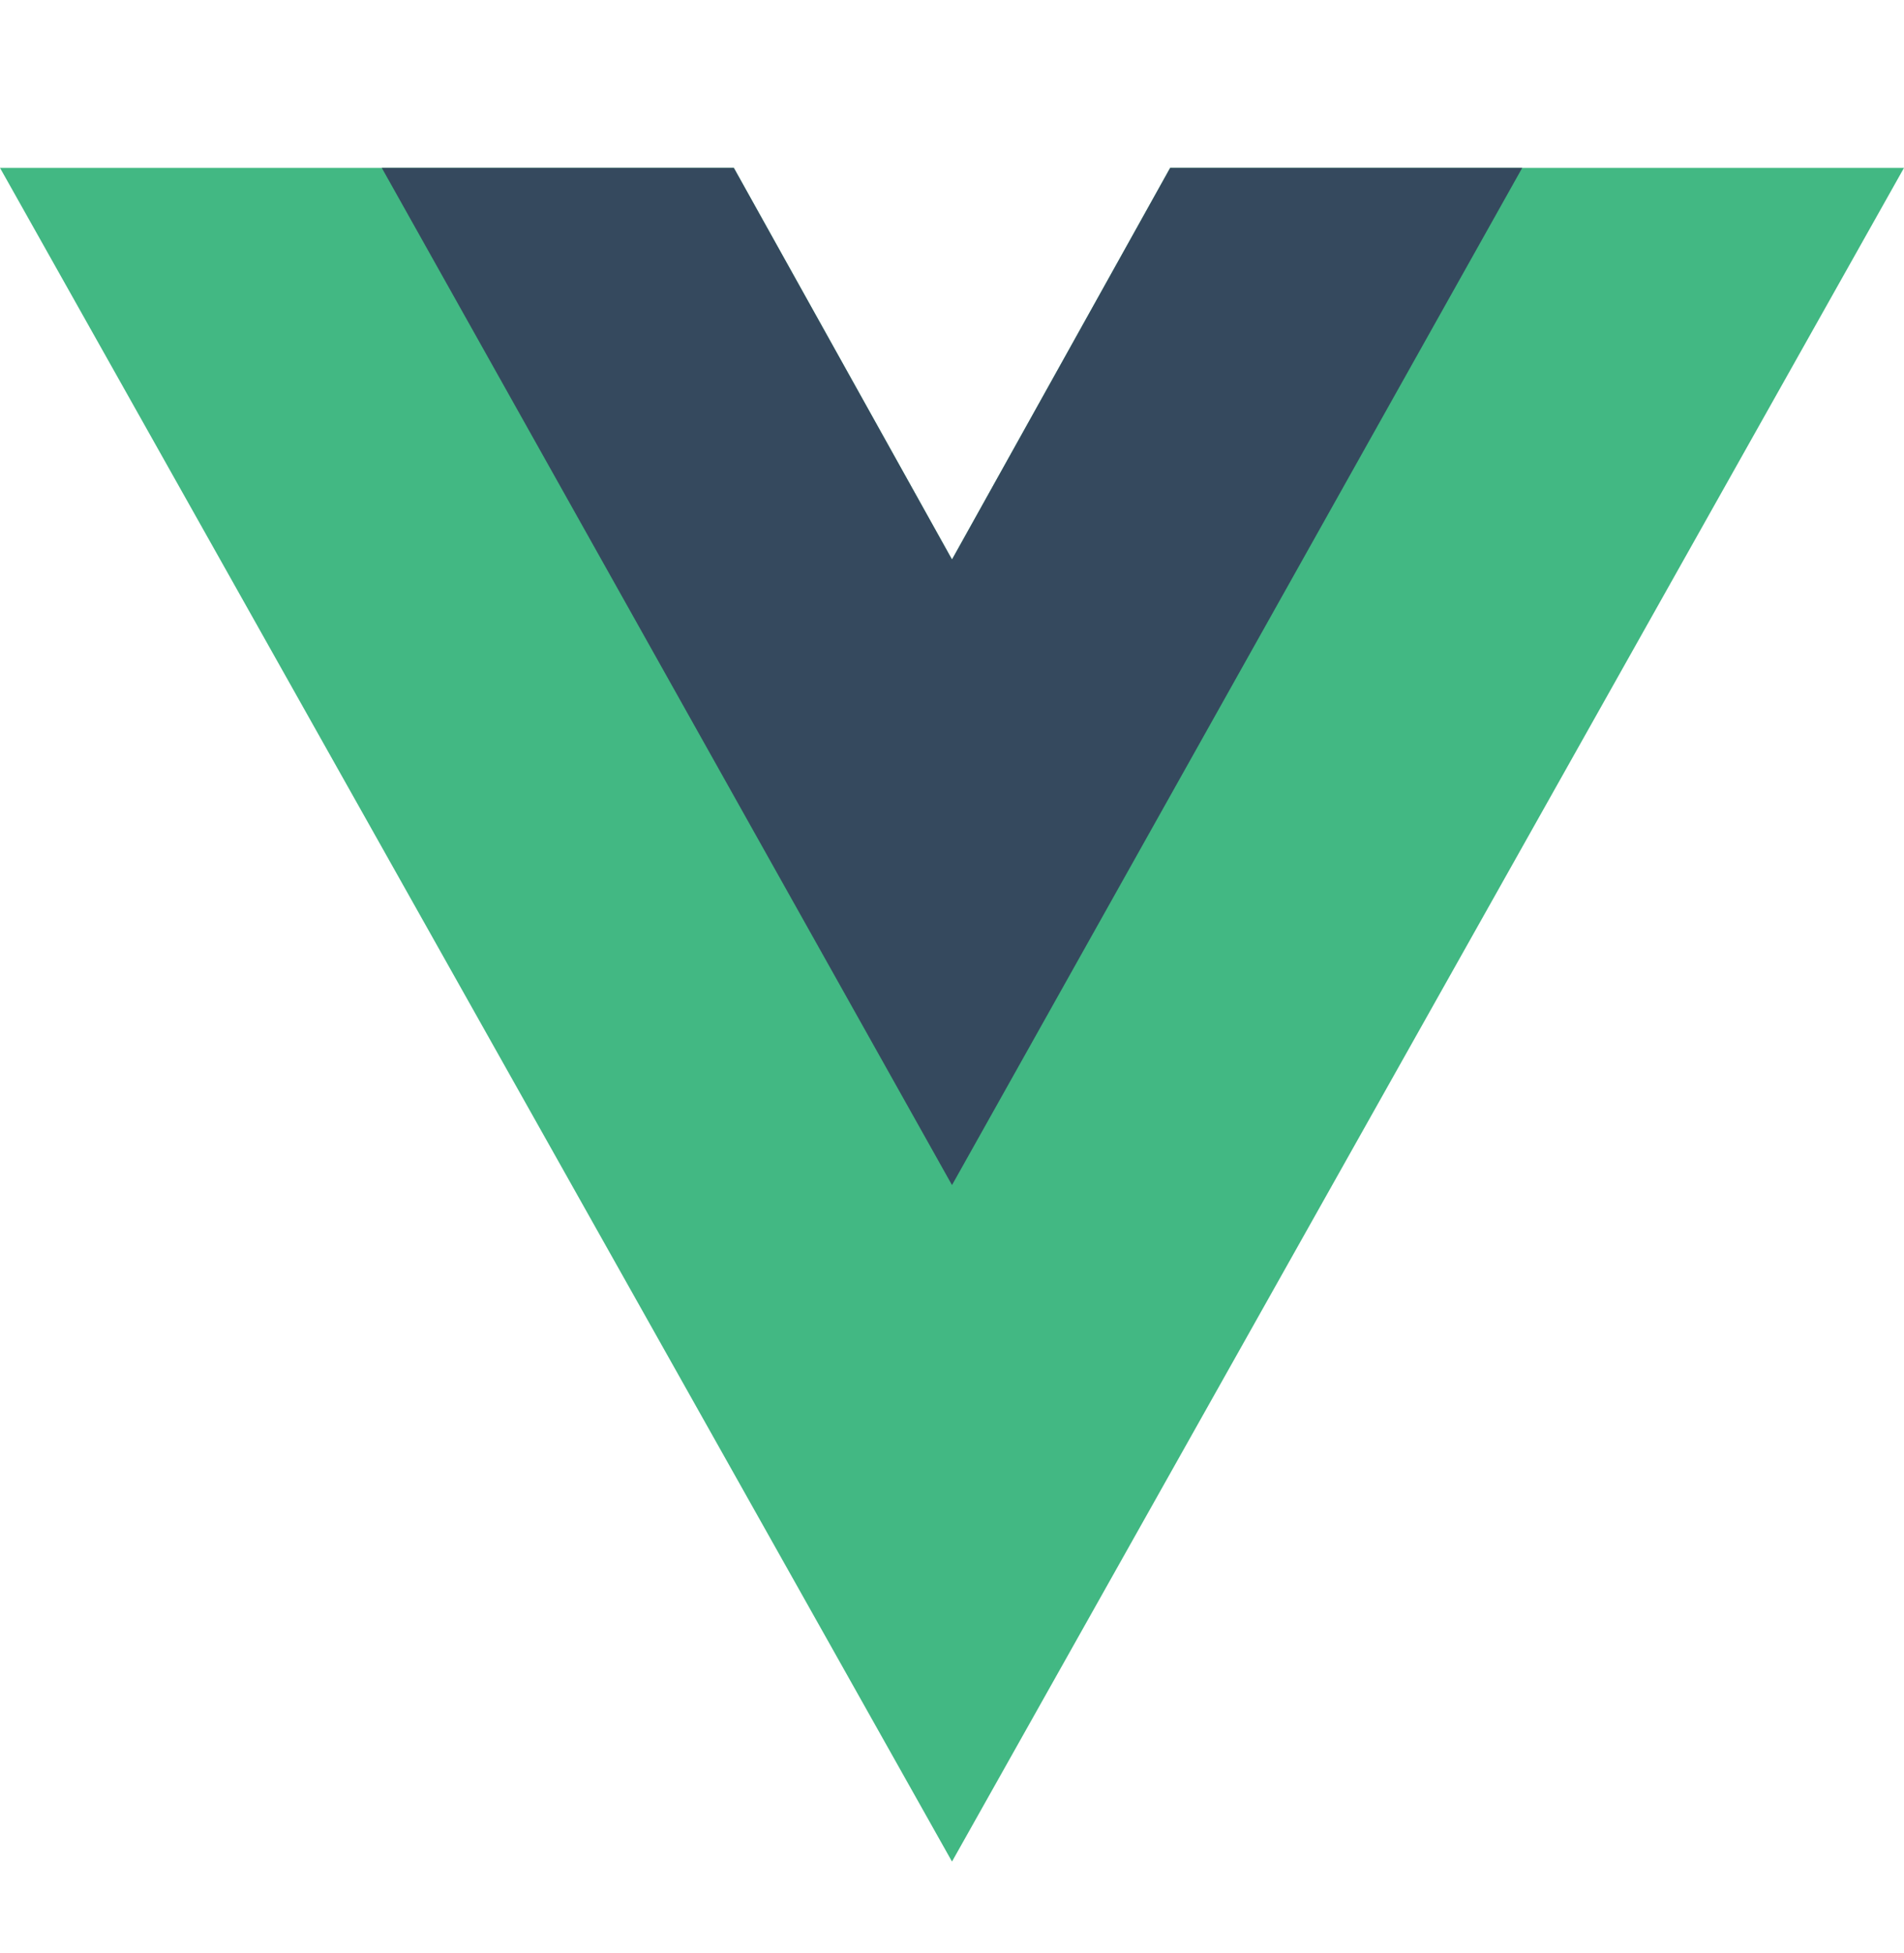 <?xml version="1.0" encoding="utf-8"?><svg fill="none" height="40" viewBox="0 0 39 40" width="39" xmlns="http://www.w3.org/2000/svg"><path d="m23.969 3.438-4.469 8.021-4.469-8.021h-15.031l19.5 34.688 19.5-34.688z" fill="#42b883"/><path d="m23.969 3.438-4.469 8.021-4.469-8.021h-7.211l11.68 20.833 11.68-20.833z" fill="#35495e"/></svg>